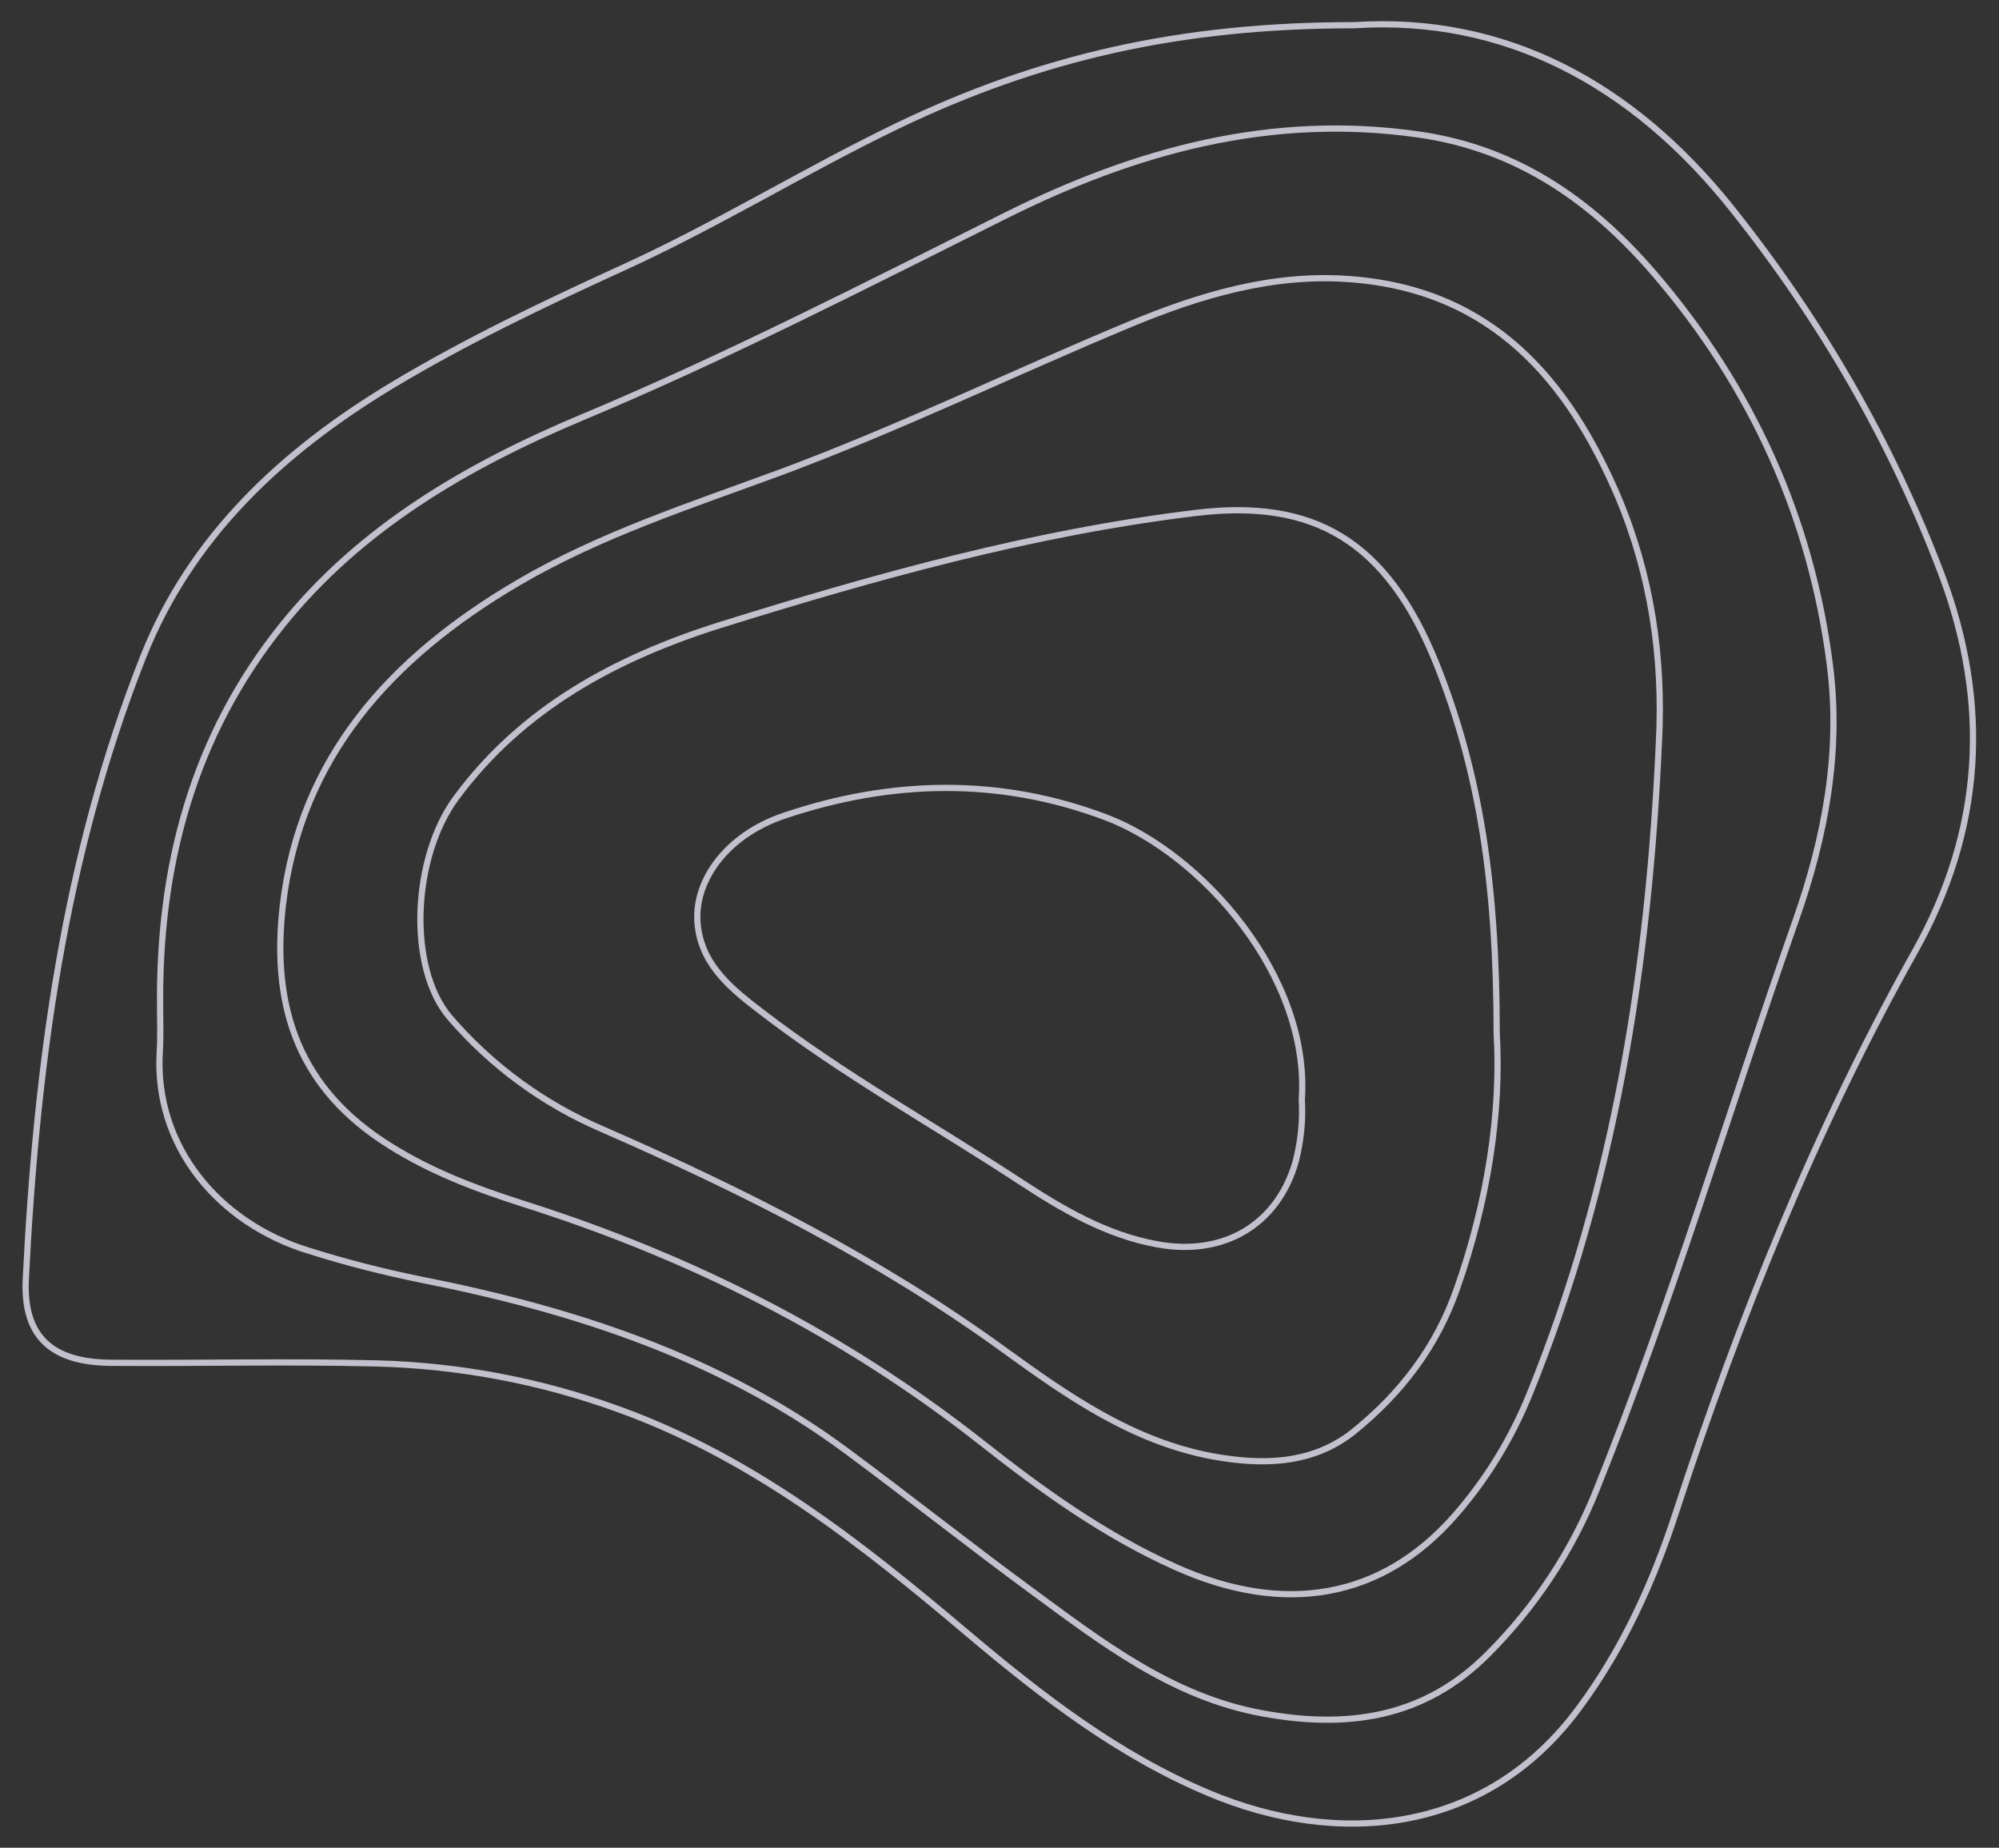<?xml version="1.0" encoding="utf-8"?>
<!-- Generator: Adobe Illustrator 27.3.1, SVG Export Plug-In . SVG Version: 6.00 Build 0)  -->
<svg version="1.1" id="Layer_1" xmlns="http://www.w3.org/2000/svg" xmlns:xlink="http://www.w3.org/1999/xlink" x="0px" y="0px"
	 viewBox="0 0 643.1 594.4" style="enable-background:new 0 0 643.1 594.4;" xml:space="preserve">
<rect x="0" y="0" width="643.1" height="594.4" fill="#333333" stroke="none"/>
<style type="text/css">
	.st0{opacity:0.755;}
	.st1{fill:none;stroke:#EEEFFF;stroke-width:2;}
</style>
<g id="Group_729" transform="translate(353 -44.003)" class="st0">
	<g>
		<g id="Group_727" transform="translate(-353 44.003)">
			<path id="Path_1771" class="st1" d="M435.8,8.1c48.3-3.1,89.3,18.8,121.3,58.9c28.7,36,51.3,75,67.5,117.7
				c15.8,41.9,13.3,82.5-8.6,121.5c-32.3,57.6-56.5,118.2-76.9,180.5c-7.2,22.1-16.8,43.4-31,62.6c-30.1,41-77.8,45-119.3,27.5
				c-29-12.2-53.5-31.1-77.1-51c-34.4-29.1-69.7-57.1-113.4-72.7c-24.7-8.9-50.7-13.8-77-14.5c-28.4-0.7-56.9,0-85.4-0.2
				c-19.2-0.1-28.5-8.3-27.6-26.9c3.4-68.3,12.3-135.9,37.8-200.3c15.3-38.5,44.5-65.8,80-87.2c23.8-14.3,49-26.3,74.4-37.9
				c30.3-13.8,58.5-31.3,88.4-45.7C334.8,18.4,379.8,8.1,435.8,8.1z"/>
			<path id="Path_1772" class="st1" d="M51.5,323.6C51.1,278.7,62,236.9,90.9,201c25.1-31.2,59.3-51.2,96.3-66.7
				c46.6-19.5,91.3-42.5,136.4-65c41.7-20.8,85.3-32.9,133-26c31.9,4.6,55.8,21.7,75.5,44.6c31.5,36.6,50.6,78.8,56.6,126.1
				c3.6,28-1.6,55.4-10.9,81.8c-21.5,61-39.9,123.1-64.1,183.2c-7.9,19.9-19.9,38-35,53.1c-20.7,20.8-45.5,24-72.4,19.1
				c-29.3-5.3-52-23-74.9-39.8c-20-14.7-39.4-30.1-59.4-44.9c-40.4-29.8-87.2-45.1-136.3-54.8c-12.3-2.5-24.5-5.6-36.5-9.4
				c-28.7-8.8-49.7-33.5-47.8-64.1C51.7,333.3,51.5,328.4,51.5,323.6z"/>
			<path id="Path_1773" class="st1" d="M533.7,238.6c-3.2,71.9-14.2,142.4-41.6,209.8c-5.8,14.3-13.9,27.6-24.1,39.2
				c-23.4,26.7-54.7,32.2-89.6,16.6c-23.1-10.3-43.3-24.9-62.7-40.2c-44.1-34.7-93.3-59.6-147.2-76.7c-16-5.1-31.6-11-45.8-20.5
				c-28.1-18.8-35.2-45.1-31.7-75.6c5.6-47.7,34.9-79.8,75.8-103.8c26.3-15.4,55.4-24.8,83.9-35.3c38.3-14.2,74.9-32,112.6-47.7
				c22.6-9.4,46.1-16.5,71-14.6c45.9,3.4,70.3,32.7,86.3,70.1C531.2,185.1,535.1,211.5,533.7,238.6z"/>
			<path id="Path_1774" class="st1" d="M481.5,332.3c1.5,25.6-2.9,54.1-12.7,82c-6.5,18.8-18,33.9-33.4,46.3
				c-13.2,10.5-29.2,10.8-45.2,7.9c-25.9-4.8-46.8-19.5-67.1-34.2c-39.9-29-83.7-51.1-129-70.9c-19-8.1-35.9-20.4-49.4-36.1
				c-13.6-15.9-12.2-51.4,2.1-70.7c21.2-28.7,51.3-45,85.1-55.6c50-15.6,100.6-29.7,152.8-36c37.9-4.6,61.4,8.8,77.4,48.5
				C476.1,248.5,481.5,284.7,481.5,332.3z"/>
			<path id="Path_1775" class="st1" d="M418.8,353.7c0.4,6.8-0.3,13.5-2,20.1c-5.8,20.1-23,30.4-44.4,26.5
				c-16.7-3-30.9-11.5-44.5-20.4c-27.6-18.1-56.7-34.2-82.8-54.3c-9.3-7.1-18.7-14.5-20.5-26.9c-2.2-14.7,8.9-30,27.7-36.3
				c34.4-11.6,69.2-12.4,103.4,0.5C386.9,274.7,421.5,314.3,418.8,353.7z"/>
		</g>
	</g>
</g>
</svg>
